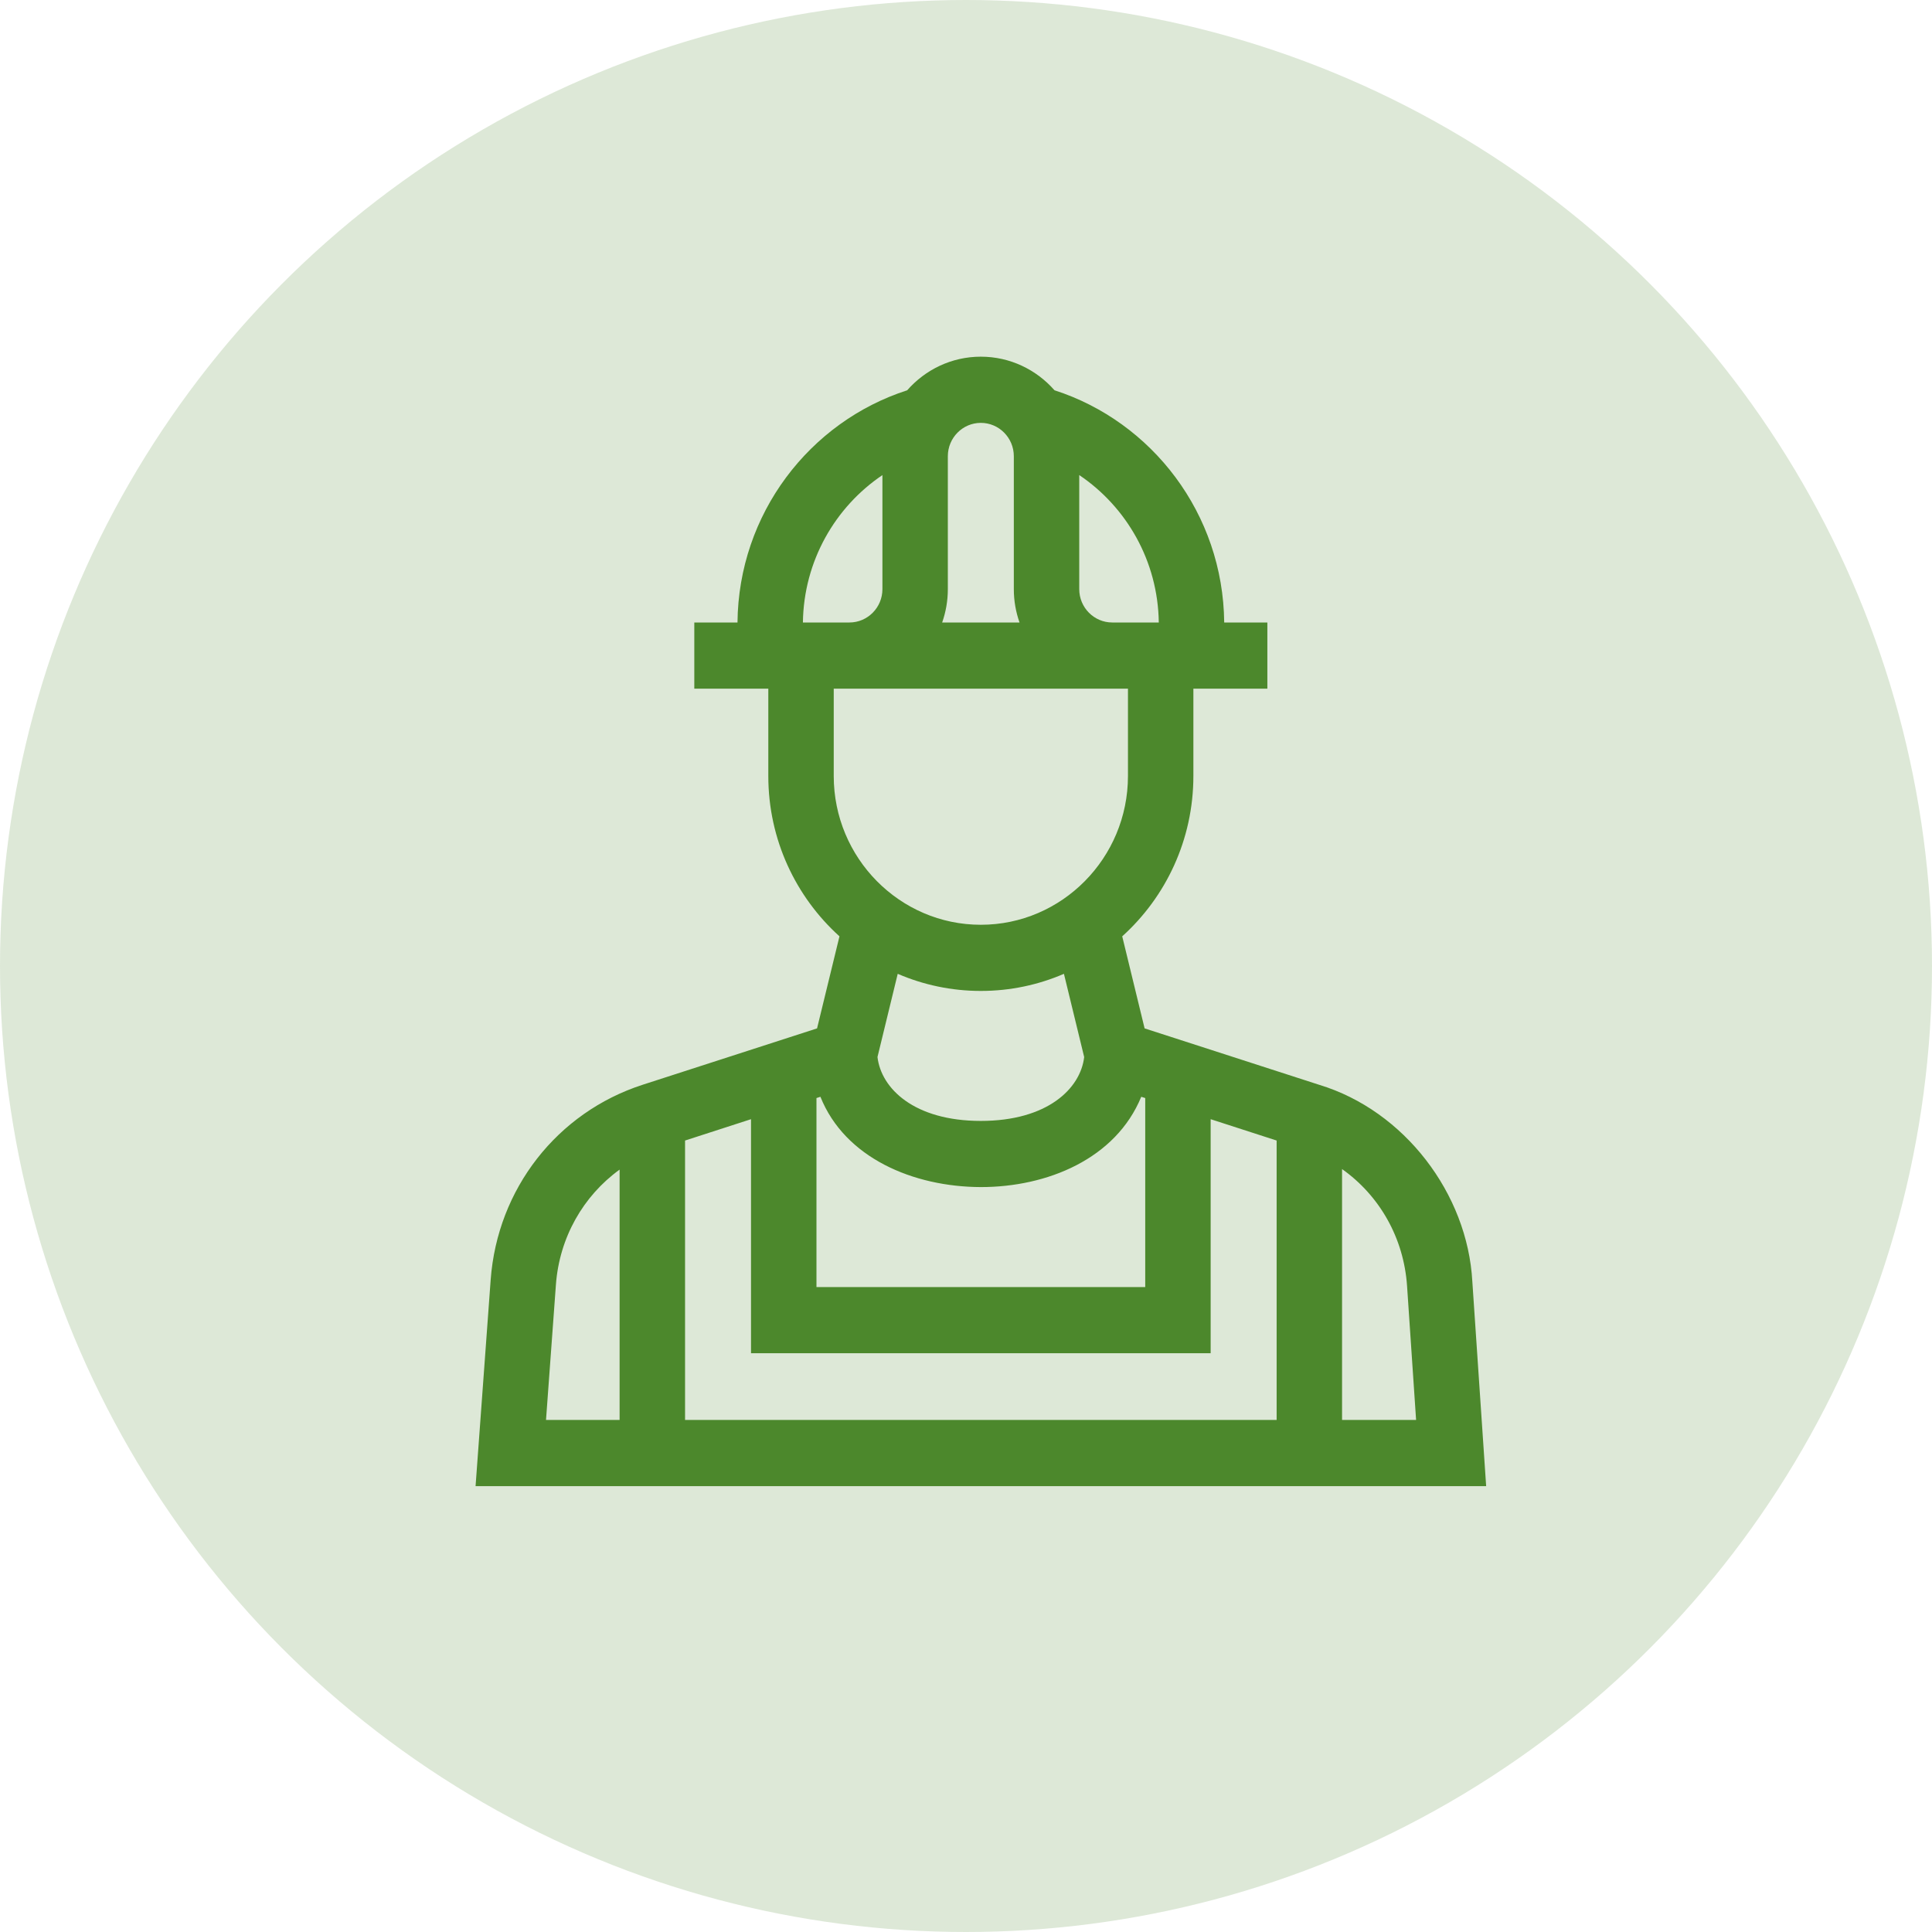 <svg xmlns="http://www.w3.org/2000/svg" width="65" height="65" viewBox="0 0 65 65" fill="none"><circle cx="32.5" cy="32.5" r="32.5" fill="#4C882C" fill-opacity="0.19"></circle><path d="M49.535 43.115C49.374 40.159 47.246 37.366 44.386 36.498L38.509 34.599L37.756 31.502C39.224 30.177 40.15 28.249 40.15 26.107V23.17H42.639V20.943H41.187C41.152 17.285 38.76 14.187 35.477 13.13C34.87 12.438 33.984 12 32.999 12C32.014 12 31.128 12.438 30.521 13.131C27.238 14.188 24.847 17.285 24.812 20.943H23.359V23.17H25.849V26.107C25.849 28.249 26.775 30.176 28.243 31.502L27.489 34.599L21.626 36.494C18.741 37.426 16.732 40.003 16.508 43.059L16 50H50L49.535 43.115ZM23.048 38.372L25.267 37.654V45.528H40.731V37.654L42.951 38.372V47.773H23.048V38.372ZM27.602 36.9C28.425 38.957 30.727 39.931 32.999 39.938C35.234 39.939 37.538 38.988 38.396 36.9L38.53 36.943V43.302H27.469V36.943L27.602 36.9ZM38.986 20.943H37.42C36.808 20.943 36.31 20.44 36.31 19.821V15.983C37.901 17.056 38.959 18.875 38.986 20.943ZM31.889 15.349C31.889 14.73 32.387 14.227 32.999 14.227C33.611 14.227 34.109 14.73 34.109 15.349V19.821C34.109 20.215 34.177 20.592 34.301 20.943H31.698C31.821 20.592 31.889 20.215 31.889 19.821V15.349H31.889ZM29.688 15.984V19.821C29.688 20.44 29.19 20.943 28.578 20.943H27.013C27.04 18.876 28.098 17.056 29.688 15.984ZM28.05 23.17H37.949V26.107C37.949 28.867 35.728 31.113 32.999 31.113C30.271 31.113 28.05 28.867 28.05 26.107V23.17ZM32.999 33.339C33.991 33.339 34.936 33.134 35.795 32.763L36.476 35.563C36.353 36.622 35.242 37.712 32.999 37.712C30.756 37.712 29.645 36.622 29.522 35.562L30.203 32.763C31.062 33.134 32.008 33.339 32.999 33.339ZM18.703 43.223C18.819 41.639 19.62 40.238 20.846 39.35V47.773H18.37L18.703 43.223ZM45.152 47.773V39.332C46.411 40.223 47.23 41.648 47.339 43.266L47.643 47.773H45.152Z" fill="#4C882C"></path></svg>
